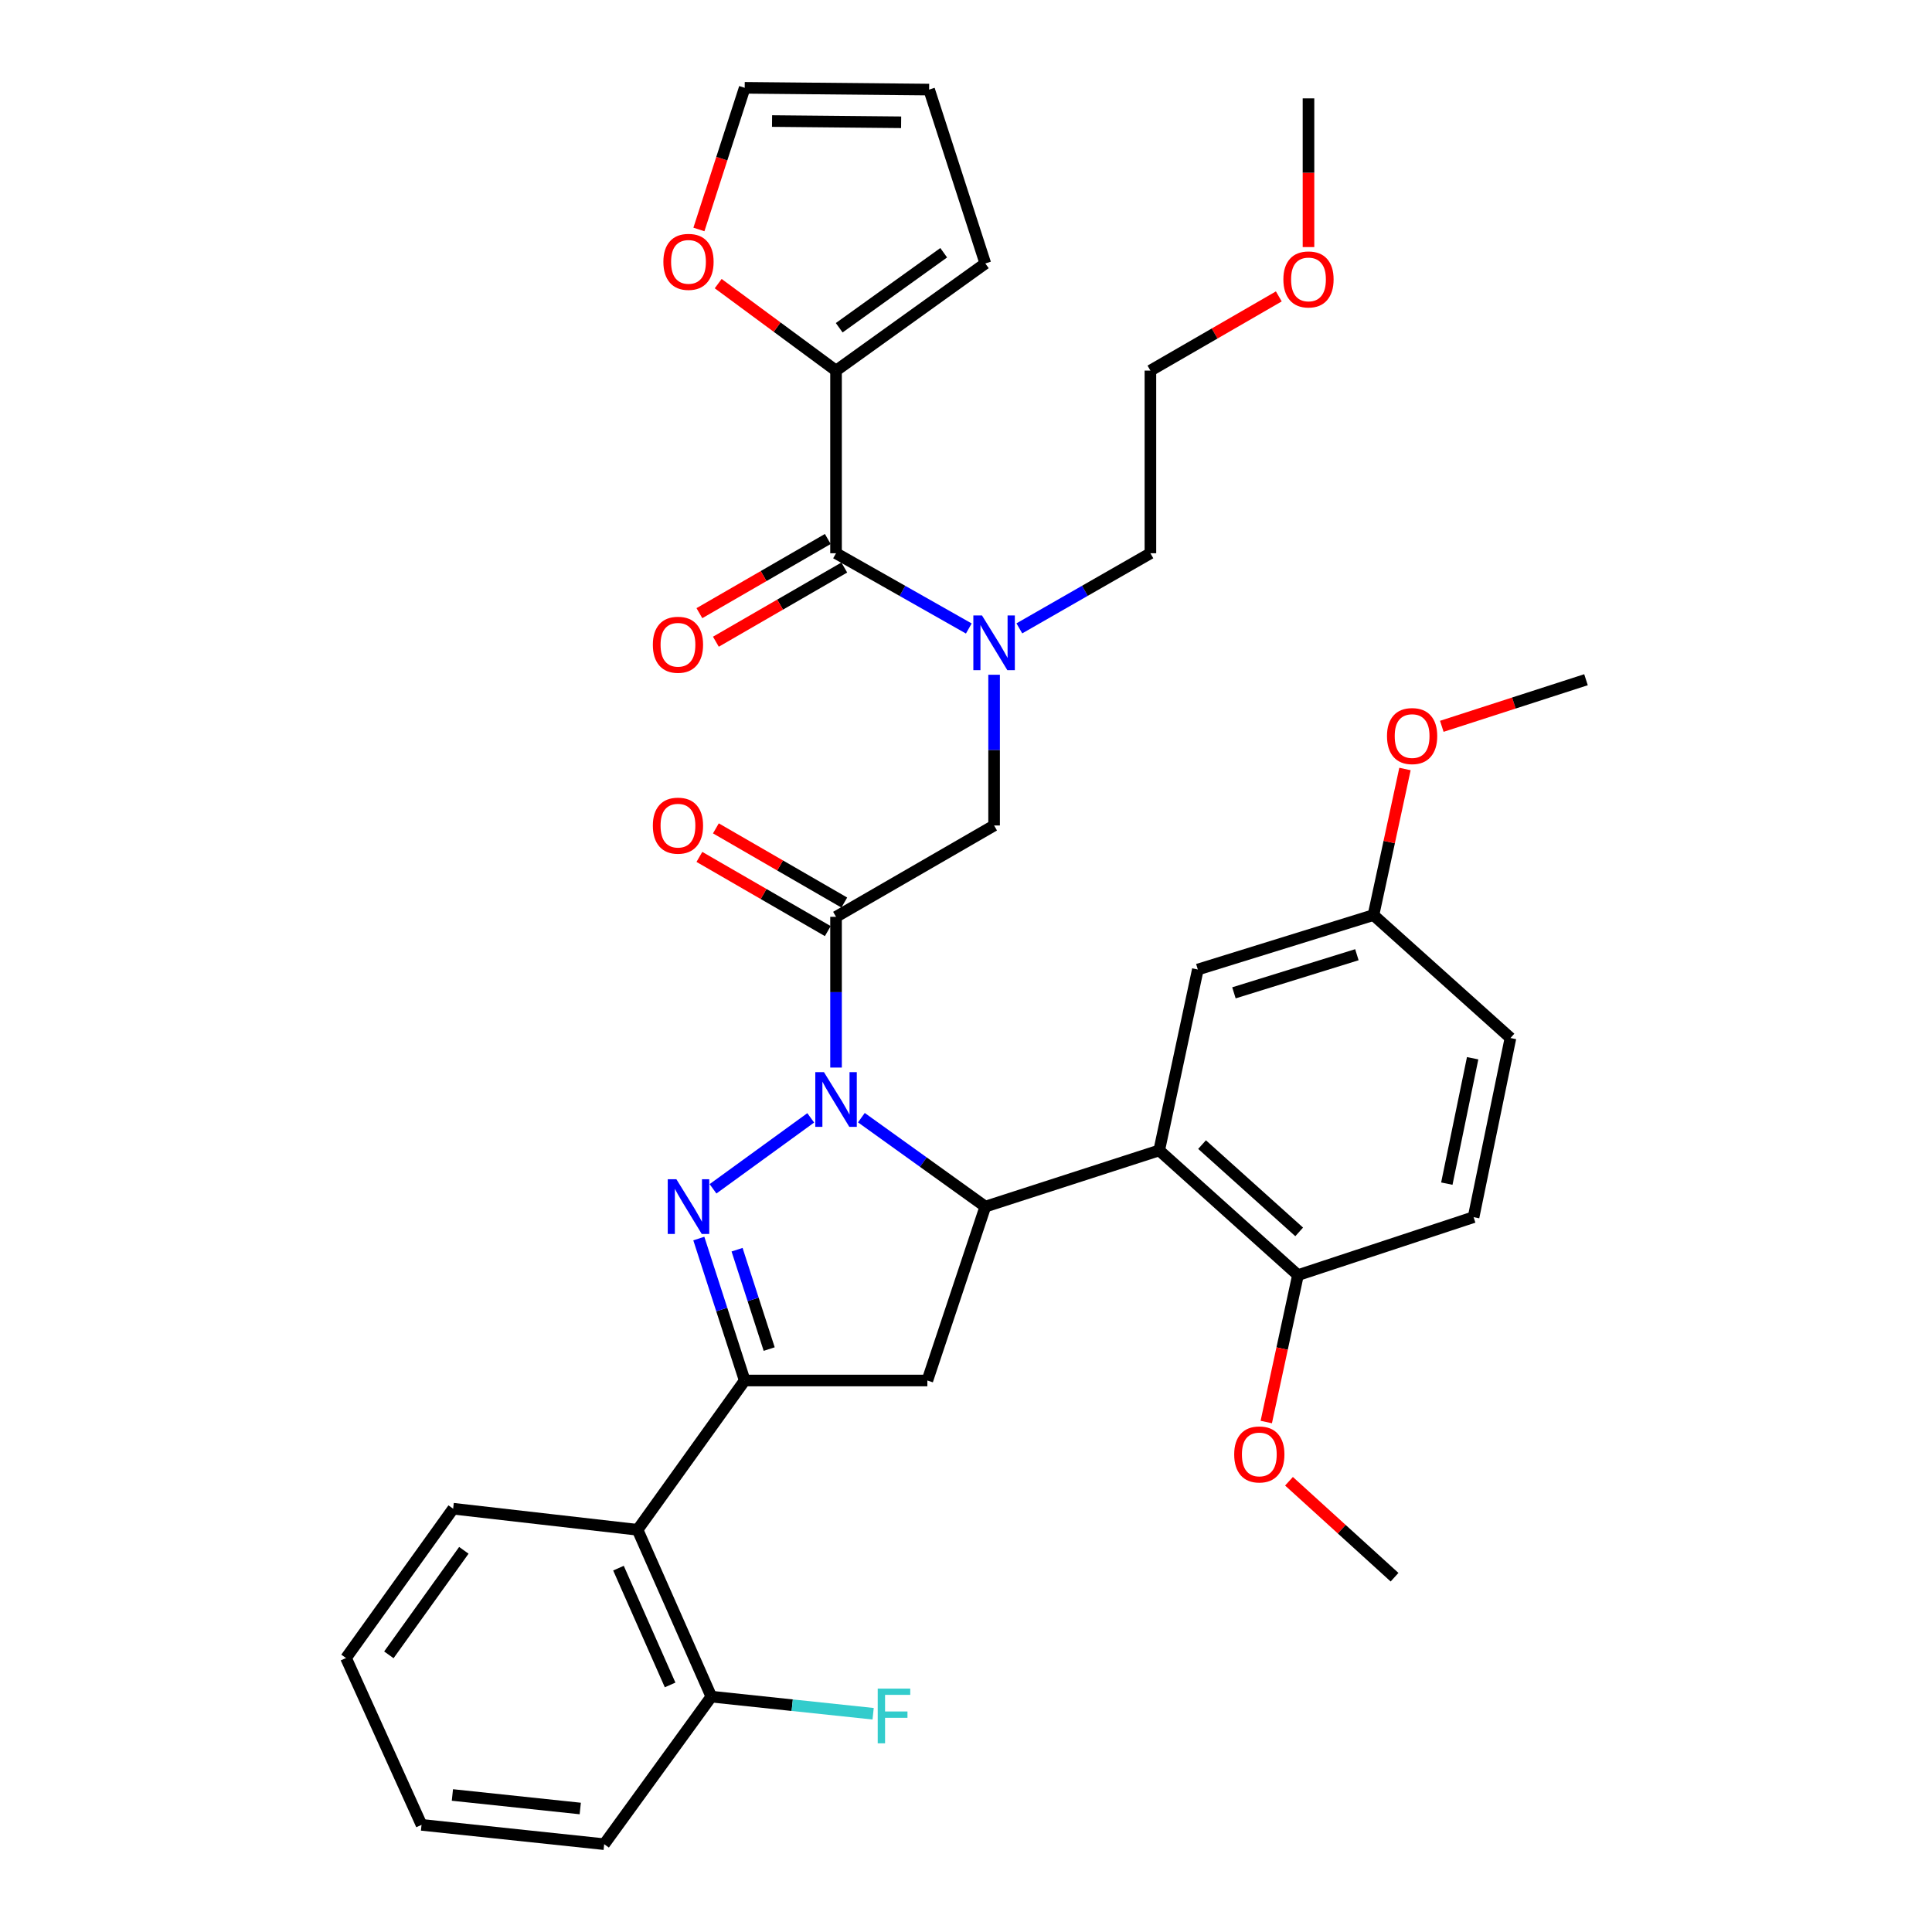 <?xml version='1.0' encoding='iso-8859-1'?>
<svg version='1.1' baseProfile='full'
              xmlns='http://www.w3.org/2000/svg'
                      xmlns:rdkit='http://www.rdkit.org/xml'
                      xmlns:xlink='http://www.w3.org/1999/xlink'
                  xml:space='preserve'
width='1000px' height='1000px' viewBox='0 0 1000 1000'>
<!-- END OF HEADER -->
<rect style='opacity:1.0;fill:#FFFFFF;stroke:none' width='1000' height='1000' x='0' y='0'> </rect>
<path class='bond-0' d='M 527.613,325.239 L 561.533,305.801' style='fill:none;fill-rule:evenodd;stroke:#0000FF;stroke-width:6px;stroke-linecap:butt;stroke-linejoin:miter;stroke-opacity:1' />
<path class='bond-0' d='M 561.533,305.801 L 595.452,286.364' style='fill:none;fill-rule:evenodd;stroke:#000000;stroke-width:6px;stroke-linecap:butt;stroke-linejoin:miter;stroke-opacity:1' />
<path class='bond-1' d='M 514.542,349.253 L 514.542,388.262' style='fill:none;fill-rule:evenodd;stroke:#0000FF;stroke-width:6px;stroke-linecap:butt;stroke-linejoin:miter;stroke-opacity:1' />
<path class='bond-1' d='M 514.542,388.262 L 514.542,427.271' style='fill:none;fill-rule:evenodd;stroke:#000000;stroke-width:6px;stroke-linecap:butt;stroke-linejoin:miter;stroke-opacity:1' />
<path class='bond-2' d='M 501.451,325.31 L 467.091,305.837' style='fill:none;fill-rule:evenodd;stroke:#0000FF;stroke-width:6px;stroke-linecap:butt;stroke-linejoin:miter;stroke-opacity:1' />
<path class='bond-2' d='M 467.091,305.837 L 432.732,286.364' style='fill:none;fill-rule:evenodd;stroke:#000000;stroke-width:6px;stroke-linecap:butt;stroke-linejoin:miter;stroke-opacity:1' />
<path class='bond-3' d='M 432.732,191.822 L 402.234,169.312' style='fill:none;fill-rule:evenodd;stroke:#000000;stroke-width:6px;stroke-linecap:butt;stroke-linejoin:miter;stroke-opacity:1' />
<path class='bond-3' d='M 402.234,169.312 L 371.735,146.802' style='fill:none;fill-rule:evenodd;stroke:#FF0000;stroke-width:6px;stroke-linecap:butt;stroke-linejoin:miter;stroke-opacity:1' />
<path class='bond-4' d='M 432.732,191.822 L 510.001,136.366' style='fill:none;fill-rule:evenodd;stroke:#000000;stroke-width:6px;stroke-linecap:butt;stroke-linejoin:miter;stroke-opacity:1' />
<path class='bond-4' d='M 434.373,169.641 L 488.461,130.821' style='fill:none;fill-rule:evenodd;stroke:#000000;stroke-width:6px;stroke-linecap:butt;stroke-linejoin:miter;stroke-opacity:1' />
<path class='bond-5' d='M 432.732,191.822 L 432.732,286.364' style='fill:none;fill-rule:evenodd;stroke:#000000;stroke-width:6px;stroke-linecap:butt;stroke-linejoin:miter;stroke-opacity:1' />
<path class='bond-6' d='M 437,467.16 L 403.771,447.96' style='fill:none;fill-rule:evenodd;stroke:#000000;stroke-width:6px;stroke-linecap:butt;stroke-linejoin:miter;stroke-opacity:1' />
<path class='bond-6' d='M 403.771,447.96 L 370.542,428.76' style='fill:none;fill-rule:evenodd;stroke:#FF0000;stroke-width:6px;stroke-linecap:butt;stroke-linejoin:miter;stroke-opacity:1' />
<path class='bond-6' d='M 428.463,481.934 L 395.234,462.735' style='fill:none;fill-rule:evenodd;stroke:#000000;stroke-width:6px;stroke-linecap:butt;stroke-linejoin:miter;stroke-opacity:1' />
<path class='bond-6' d='M 395.234,462.735 L 362.006,443.535' style='fill:none;fill-rule:evenodd;stroke:#FF0000;stroke-width:6px;stroke-linecap:butt;stroke-linejoin:miter;stroke-opacity:1' />
<path class='bond-7' d='M 432.732,474.547 L 514.542,427.271' style='fill:none;fill-rule:evenodd;stroke:#000000;stroke-width:6px;stroke-linecap:butt;stroke-linejoin:miter;stroke-opacity:1' />
<path class='bond-8' d='M 432.732,474.547 L 432.732,513.556' style='fill:none;fill-rule:evenodd;stroke:#000000;stroke-width:6px;stroke-linecap:butt;stroke-linejoin:miter;stroke-opacity:1' />
<path class='bond-8' d='M 432.732,513.556 L 432.732,552.565' style='fill:none;fill-rule:evenodd;stroke:#0000FF;stroke-width:6px;stroke-linecap:butt;stroke-linejoin:miter;stroke-opacity:1' />
<path class='bond-9' d='M 428.463,278.977 L 395.234,298.176' style='fill:none;fill-rule:evenodd;stroke:#000000;stroke-width:6px;stroke-linecap:butt;stroke-linejoin:miter;stroke-opacity:1' />
<path class='bond-9' d='M 395.234,298.176 L 362.006,317.376' style='fill:none;fill-rule:evenodd;stroke:#FF0000;stroke-width:6px;stroke-linecap:butt;stroke-linejoin:miter;stroke-opacity:1' />
<path class='bond-9' d='M 437,293.751 L 403.771,312.951' style='fill:none;fill-rule:evenodd;stroke:#000000;stroke-width:6px;stroke-linecap:butt;stroke-linejoin:miter;stroke-opacity:1' />
<path class='bond-9' d='M 403.771,312.951 L 370.542,332.15' style='fill:none;fill-rule:evenodd;stroke:#FF0000;stroke-width:6px;stroke-linecap:butt;stroke-linejoin:miter;stroke-opacity:1' />
<path class='bond-10' d='M 361.756,118.771 L 373.606,82.113' style='fill:none;fill-rule:evenodd;stroke:#FF0000;stroke-width:6px;stroke-linecap:butt;stroke-linejoin:miter;stroke-opacity:1' />
<path class='bond-10' d='M 373.606,82.113 L 385.456,45.455' style='fill:none;fill-rule:evenodd;stroke:#000000;stroke-width:6px;stroke-linecap:butt;stroke-linejoin:miter;stroke-opacity:1' />
<path class='bond-11' d='M 510.001,136.366 L 480.908,46.365' style='fill:none;fill-rule:evenodd;stroke:#000000;stroke-width:6px;stroke-linecap:butt;stroke-linejoin:miter;stroke-opacity:1' />
<path class='bond-12' d='M 661.909,153.423 L 628.681,172.623' style='fill:none;fill-rule:evenodd;stroke:#FF0000;stroke-width:6px;stroke-linecap:butt;stroke-linejoin:miter;stroke-opacity:1' />
<path class='bond-12' d='M 628.681,172.623 L 595.452,191.822' style='fill:none;fill-rule:evenodd;stroke:#000000;stroke-width:6px;stroke-linecap:butt;stroke-linejoin:miter;stroke-opacity:1' />
<path class='bond-13' d='M 677.272,127.886 L 677.272,89.4' style='fill:none;fill-rule:evenodd;stroke:#FF0000;stroke-width:6px;stroke-linecap:butt;stroke-linejoin:miter;stroke-opacity:1' />
<path class='bond-13' d='M 677.272,89.4 L 677.272,50.915' style='fill:none;fill-rule:evenodd;stroke:#000000;stroke-width:6px;stroke-linecap:butt;stroke-linejoin:miter;stroke-opacity:1' />
<path class='bond-14' d='M 595.452,286.364 L 595.452,191.822' style='fill:none;fill-rule:evenodd;stroke:#000000;stroke-width:6px;stroke-linecap:butt;stroke-linejoin:miter;stroke-opacity:1' />
<path class='bond-15' d='M 445.849,578.503 L 477.925,601.524' style='fill:none;fill-rule:evenodd;stroke:#0000FF;stroke-width:6px;stroke-linecap:butt;stroke-linejoin:miter;stroke-opacity:1' />
<path class='bond-15' d='M 477.925,601.524 L 510.001,624.545' style='fill:none;fill-rule:evenodd;stroke:#000000;stroke-width:6px;stroke-linecap:butt;stroke-linejoin:miter;stroke-opacity:1' />
<path class='bond-16' d='M 419.632,578.601 L 369.057,615.327' style='fill:none;fill-rule:evenodd;stroke:#0000FF;stroke-width:6px;stroke-linecap:butt;stroke-linejoin:miter;stroke-opacity:1' />
<path class='bond-17' d='M 385.456,714.546 L 329.999,791.816' style='fill:none;fill-rule:evenodd;stroke:#000000;stroke-width:6px;stroke-linecap:butt;stroke-linejoin:miter;stroke-opacity:1' />
<path class='bond-18' d='M 385.456,714.546 L 479.998,714.546' style='fill:none;fill-rule:evenodd;stroke:#000000;stroke-width:6px;stroke-linecap:butt;stroke-linejoin:miter;stroke-opacity:1' />
<path class='bond-19' d='M 385.456,714.546 L 373.58,677.808' style='fill:none;fill-rule:evenodd;stroke:#000000;stroke-width:6px;stroke-linecap:butt;stroke-linejoin:miter;stroke-opacity:1' />
<path class='bond-19' d='M 373.58,677.808 L 361.704,641.07' style='fill:none;fill-rule:evenodd;stroke:#0000FF;stroke-width:6px;stroke-linecap:butt;stroke-linejoin:miter;stroke-opacity:1' />
<path class='bond-19' d='M 398.13,698.276 L 389.816,672.559' style='fill:none;fill-rule:evenodd;stroke:#000000;stroke-width:6px;stroke-linecap:butt;stroke-linejoin:miter;stroke-opacity:1' />
<path class='bond-19' d='M 389.816,672.559 L 381.503,646.843' style='fill:none;fill-rule:evenodd;stroke:#0000FF;stroke-width:6px;stroke-linecap:butt;stroke-linejoin:miter;stroke-opacity:1' />
<path class='bond-20' d='M 479.998,714.546 L 510.001,624.545' style='fill:none;fill-rule:evenodd;stroke:#000000;stroke-width:6px;stroke-linecap:butt;stroke-linejoin:miter;stroke-opacity:1' />
<path class='bond-21' d='M 510.001,624.545 L 600.002,595.452' style='fill:none;fill-rule:evenodd;stroke:#000000;stroke-width:6px;stroke-linecap:butt;stroke-linejoin:miter;stroke-opacity:1' />
<path class='bond-22' d='M 312.727,954.545 L 218.185,944.544' style='fill:none;fill-rule:evenodd;stroke:#000000;stroke-width:6px;stroke-linecap:butt;stroke-linejoin:miter;stroke-opacity:1' />
<path class='bond-22' d='M 300.341,936.076 L 234.162,929.076' style='fill:none;fill-rule:evenodd;stroke:#000000;stroke-width:6px;stroke-linecap:butt;stroke-linejoin:miter;stroke-opacity:1' />
<path class='bond-23' d='M 312.727,954.545 L 368.184,878.176' style='fill:none;fill-rule:evenodd;stroke:#000000;stroke-width:6px;stroke-linecap:butt;stroke-linejoin:miter;stroke-opacity:1' />
<path class='bond-24' d='M 218.185,944.544 L 179.091,858.184' style='fill:none;fill-rule:evenodd;stroke:#000000;stroke-width:6px;stroke-linecap:butt;stroke-linejoin:miter;stroke-opacity:1' />
<path class='bond-25' d='M 600.002,595.452 L 671.821,660' style='fill:none;fill-rule:evenodd;stroke:#000000;stroke-width:6px;stroke-linecap:butt;stroke-linejoin:miter;stroke-opacity:1' />
<path class='bond-25' d='M 622.181,592.443 L 672.454,637.626' style='fill:none;fill-rule:evenodd;stroke:#000000;stroke-width:6px;stroke-linecap:butt;stroke-linejoin:miter;stroke-opacity:1' />
<path class='bond-26' d='M 600.002,595.452 L 619.995,501.82' style='fill:none;fill-rule:evenodd;stroke:#000000;stroke-width:6px;stroke-linecap:butt;stroke-linejoin:miter;stroke-opacity:1' />
<path class='bond-27' d='M 671.821,660 L 762.722,629.996' style='fill:none;fill-rule:evenodd;stroke:#000000;stroke-width:6px;stroke-linecap:butt;stroke-linejoin:miter;stroke-opacity:1' />
<path class='bond-28' d='M 671.821,660 L 663.62,698.019' style='fill:none;fill-rule:evenodd;stroke:#000000;stroke-width:6px;stroke-linecap:butt;stroke-linejoin:miter;stroke-opacity:1' />
<path class='bond-28' d='M 663.62,698.019 L 655.419,736.039' style='fill:none;fill-rule:evenodd;stroke:#FF0000;stroke-width:6px;stroke-linecap:butt;stroke-linejoin:miter;stroke-opacity:1' />
<path class='bond-29' d='M 619.995,501.82 L 710.906,473.637' style='fill:none;fill-rule:evenodd;stroke:#000000;stroke-width:6px;stroke-linecap:butt;stroke-linejoin:miter;stroke-opacity:1' />
<path class='bond-29' d='M 638.684,513.891 L 702.322,494.163' style='fill:none;fill-rule:evenodd;stroke:#000000;stroke-width:6px;stroke-linecap:butt;stroke-linejoin:miter;stroke-opacity:1' />
<path class='bond-30' d='M 762.722,629.996 L 781.815,537.274' style='fill:none;fill-rule:evenodd;stroke:#000000;stroke-width:6px;stroke-linecap:butt;stroke-linejoin:miter;stroke-opacity:1' />
<path class='bond-30' d='M 748.873,612.646 L 762.238,547.741' style='fill:none;fill-rule:evenodd;stroke:#000000;stroke-width:6px;stroke-linecap:butt;stroke-linejoin:miter;stroke-opacity:1' />
<path class='bond-31' d='M 710.906,473.637 L 781.815,537.274' style='fill:none;fill-rule:evenodd;stroke:#000000;stroke-width:6px;stroke-linecap:butt;stroke-linejoin:miter;stroke-opacity:1' />
<path class='bond-32' d='M 710.906,473.637 L 719.059,435.837' style='fill:none;fill-rule:evenodd;stroke:#000000;stroke-width:6px;stroke-linecap:butt;stroke-linejoin:miter;stroke-opacity:1' />
<path class='bond-32' d='M 719.059,435.837 L 727.213,398.037' style='fill:none;fill-rule:evenodd;stroke:#FF0000;stroke-width:6px;stroke-linecap:butt;stroke-linejoin:miter;stroke-opacity:1' />
<path class='bond-33' d='M 667.183,766.697 L 694.5,791.528' style='fill:none;fill-rule:evenodd;stroke:#FF0000;stroke-width:6px;stroke-linecap:butt;stroke-linejoin:miter;stroke-opacity:1' />
<path class='bond-33' d='M 694.5,791.528 L 721.817,816.359' style='fill:none;fill-rule:evenodd;stroke:#000000;stroke-width:6px;stroke-linecap:butt;stroke-linejoin:miter;stroke-opacity:1' />
<path class='bond-34' d='M 746.273,375.941 L 783.591,363.881' style='fill:none;fill-rule:evenodd;stroke:#FF0000;stroke-width:6px;stroke-linecap:butt;stroke-linejoin:miter;stroke-opacity:1' />
<path class='bond-34' d='M 783.591,363.881 L 820.909,351.822' style='fill:none;fill-rule:evenodd;stroke:#000000;stroke-width:6px;stroke-linecap:butt;stroke-linejoin:miter;stroke-opacity:1' />
<path class='bond-35' d='M 179.091,858.184 L 234.548,780.905' style='fill:none;fill-rule:evenodd;stroke:#000000;stroke-width:6px;stroke-linecap:butt;stroke-linejoin:miter;stroke-opacity:1' />
<path class='bond-35' d='M 201.273,856.54 L 240.092,802.445' style='fill:none;fill-rule:evenodd;stroke:#000000;stroke-width:6px;stroke-linecap:butt;stroke-linejoin:miter;stroke-opacity:1' />
<path class='bond-36' d='M 234.548,780.905 L 329.999,791.816' style='fill:none;fill-rule:evenodd;stroke:#000000;stroke-width:6px;stroke-linecap:butt;stroke-linejoin:miter;stroke-opacity:1' />
<path class='bond-37' d='M 329.999,791.816 L 368.184,878.176' style='fill:none;fill-rule:evenodd;stroke:#000000;stroke-width:6px;stroke-linecap:butt;stroke-linejoin:miter;stroke-opacity:1' />
<path class='bond-37' d='M 320.121,811.67 L 346.85,872.123' style='fill:none;fill-rule:evenodd;stroke:#000000;stroke-width:6px;stroke-linecap:butt;stroke-linejoin:miter;stroke-opacity:1' />
<path class='bond-38' d='M 368.184,878.176 L 410.056,882.606' style='fill:none;fill-rule:evenodd;stroke:#000000;stroke-width:6px;stroke-linecap:butt;stroke-linejoin:miter;stroke-opacity:1' />
<path class='bond-38' d='M 410.056,882.606 L 451.929,887.035' style='fill:none;fill-rule:evenodd;stroke:#33CCCC;stroke-width:6px;stroke-linecap:butt;stroke-linejoin:miter;stroke-opacity:1' />
<path class='bond-39' d='M 385.456,45.455 L 480.908,46.365' style='fill:none;fill-rule:evenodd;stroke:#000000;stroke-width:6px;stroke-linecap:butt;stroke-linejoin:miter;stroke-opacity:1' />
<path class='bond-39' d='M 399.611,62.654 L 466.427,63.291' style='fill:none;fill-rule:evenodd;stroke:#000000;stroke-width:6px;stroke-linecap:butt;stroke-linejoin:miter;stroke-opacity:1' />
<path  class='atom-0' d='M 508.282 318.569
L 517.562 333.569
Q 518.482 335.049, 519.962 337.729
Q 521.442 340.409, 521.522 340.569
L 521.522 318.569
L 525.282 318.569
L 525.282 346.889
L 521.402 346.889
L 511.442 330.489
Q 510.282 328.569, 509.042 326.369
Q 507.842 324.169, 507.482 323.489
L 507.482 346.889
L 503.802 346.889
L 503.802 318.569
L 508.282 318.569
' fill='#0000FF'/>
<path  class='atom-3' d='M 337.912 427.351
Q 337.912 420.551, 341.272 416.751
Q 344.632 412.951, 350.912 412.951
Q 357.192 412.951, 360.552 416.751
Q 363.912 420.551, 363.912 427.351
Q 363.912 434.231, 360.512 438.151
Q 357.112 442.031, 350.912 442.031
Q 344.672 442.031, 341.272 438.151
Q 337.912 434.271, 337.912 427.351
M 350.912 438.831
Q 355.232 438.831, 357.552 435.951
Q 359.912 433.031, 359.912 427.351
Q 359.912 421.791, 357.552 418.991
Q 355.232 416.151, 350.912 416.151
Q 346.592 416.151, 344.232 418.951
Q 341.912 421.751, 341.912 427.351
Q 341.912 433.071, 344.232 435.951
Q 346.592 438.831, 350.912 438.831
' fill='#FF0000'/>
<path  class='atom-6' d='M 337.912 333.72
Q 337.912 326.92, 341.272 323.12
Q 344.632 319.32, 350.912 319.32
Q 357.192 319.32, 360.552 323.12
Q 363.912 326.92, 363.912 333.72
Q 363.912 340.6, 360.512 344.52
Q 357.112 348.4, 350.912 348.4
Q 344.672 348.4, 341.272 344.52
Q 337.912 340.64, 337.912 333.72
M 350.912 345.2
Q 355.232 345.2, 357.552 342.32
Q 359.912 339.4, 359.912 333.72
Q 359.912 328.16, 357.552 325.36
Q 355.232 322.52, 350.912 322.52
Q 346.592 322.52, 344.232 325.32
Q 341.912 328.12, 341.912 333.72
Q 341.912 339.44, 344.232 342.32
Q 346.592 345.2, 350.912 345.2
' fill='#FF0000'/>
<path  class='atom-7' d='M 343.363 135.535
Q 343.363 128.735, 346.723 124.935
Q 350.083 121.135, 356.363 121.135
Q 362.643 121.135, 366.003 124.935
Q 369.363 128.735, 369.363 135.535
Q 369.363 142.415, 365.963 146.335
Q 362.563 150.215, 356.363 150.215
Q 350.123 150.215, 346.723 146.335
Q 343.363 142.455, 343.363 135.535
M 356.363 147.015
Q 360.683 147.015, 363.003 144.135
Q 365.363 141.215, 365.363 135.535
Q 365.363 129.975, 363.003 127.175
Q 360.683 124.335, 356.363 124.335
Q 352.043 124.335, 349.683 127.135
Q 347.363 129.935, 347.363 135.535
Q 347.363 141.255, 349.683 144.135
Q 352.043 147.015, 356.363 147.015
' fill='#FF0000'/>
<path  class='atom-9' d='M 664.272 144.627
Q 664.272 137.827, 667.632 134.027
Q 670.992 130.227, 677.272 130.227
Q 683.552 130.227, 686.912 134.027
Q 690.272 137.827, 690.272 144.627
Q 690.272 151.507, 686.872 155.427
Q 683.472 159.307, 677.272 159.307
Q 671.032 159.307, 667.632 155.427
Q 664.272 151.547, 664.272 144.627
M 677.272 156.107
Q 681.592 156.107, 683.912 153.227
Q 686.272 150.307, 686.272 144.627
Q 686.272 139.067, 683.912 136.267
Q 681.592 133.427, 677.272 133.427
Q 672.952 133.427, 670.592 136.227
Q 668.272 139.027, 668.272 144.627
Q 668.272 150.347, 670.592 153.227
Q 672.952 156.107, 677.272 156.107
' fill='#FF0000'/>
<path  class='atom-11' d='M 426.472 554.929
L 435.752 569.929
Q 436.672 571.409, 438.152 574.089
Q 439.632 576.769, 439.712 576.929
L 439.712 554.929
L 443.472 554.929
L 443.472 583.249
L 439.592 583.249
L 429.632 566.849
Q 428.472 564.929, 427.232 562.729
Q 426.032 560.529, 425.672 559.849
L 425.672 583.249
L 421.992 583.249
L 421.992 554.929
L 426.472 554.929
' fill='#0000FF'/>
<path  class='atom-15' d='M 350.103 610.385
L 359.383 625.385
Q 360.303 626.865, 361.783 629.545
Q 363.263 632.225, 363.343 632.385
L 363.343 610.385
L 367.103 610.385
L 367.103 638.705
L 363.223 638.705
L 353.263 622.305
Q 352.103 620.385, 350.863 618.185
Q 349.663 615.985, 349.303 615.305
L 349.303 638.705
L 345.623 638.705
L 345.623 610.385
L 350.103 610.385
' fill='#0000FF'/>
<path  class='atom-24' d='M 638.819 752.811
Q 638.819 746.011, 642.179 742.211
Q 645.539 738.411, 651.819 738.411
Q 658.099 738.411, 661.459 742.211
Q 664.819 746.011, 664.819 752.811
Q 664.819 759.691, 661.419 763.611
Q 658.019 767.491, 651.819 767.491
Q 645.579 767.491, 642.179 763.611
Q 638.819 759.731, 638.819 752.811
M 651.819 764.291
Q 656.139 764.291, 658.459 761.411
Q 660.819 758.491, 660.819 752.811
Q 660.819 747.251, 658.459 744.451
Q 656.139 741.611, 651.819 741.611
Q 647.499 741.611, 645.139 744.411
Q 642.819 747.211, 642.819 752.811
Q 642.819 758.531, 645.139 761.411
Q 647.499 764.291, 651.819 764.291
' fill='#FF0000'/>
<path  class='atom-25' d='M 717.908 380.986
Q 717.908 374.186, 721.268 370.386
Q 724.628 366.586, 730.908 366.586
Q 737.188 366.586, 740.548 370.386
Q 743.908 374.186, 743.908 380.986
Q 743.908 387.866, 740.508 391.786
Q 737.108 395.666, 730.908 395.666
Q 724.668 395.666, 721.268 391.786
Q 717.908 387.906, 717.908 380.986
M 730.908 392.466
Q 735.228 392.466, 737.548 389.586
Q 739.908 386.666, 739.908 380.986
Q 739.908 375.426, 737.548 372.626
Q 735.228 369.786, 730.908 369.786
Q 726.588 369.786, 724.228 372.586
Q 721.908 375.386, 721.908 380.986
Q 721.908 386.706, 724.228 389.586
Q 726.588 392.466, 730.908 392.466
' fill='#FF0000'/>
<path  class='atom-32' d='M 454.306 874.018
L 471.146 874.018
L 471.146 877.258
L 458.106 877.258
L 458.106 885.858
L 469.706 885.858
L 469.706 889.138
L 458.106 889.138
L 458.106 902.338
L 454.306 902.338
L 454.306 874.018
' fill='#33CCCC'/>
</svg>
